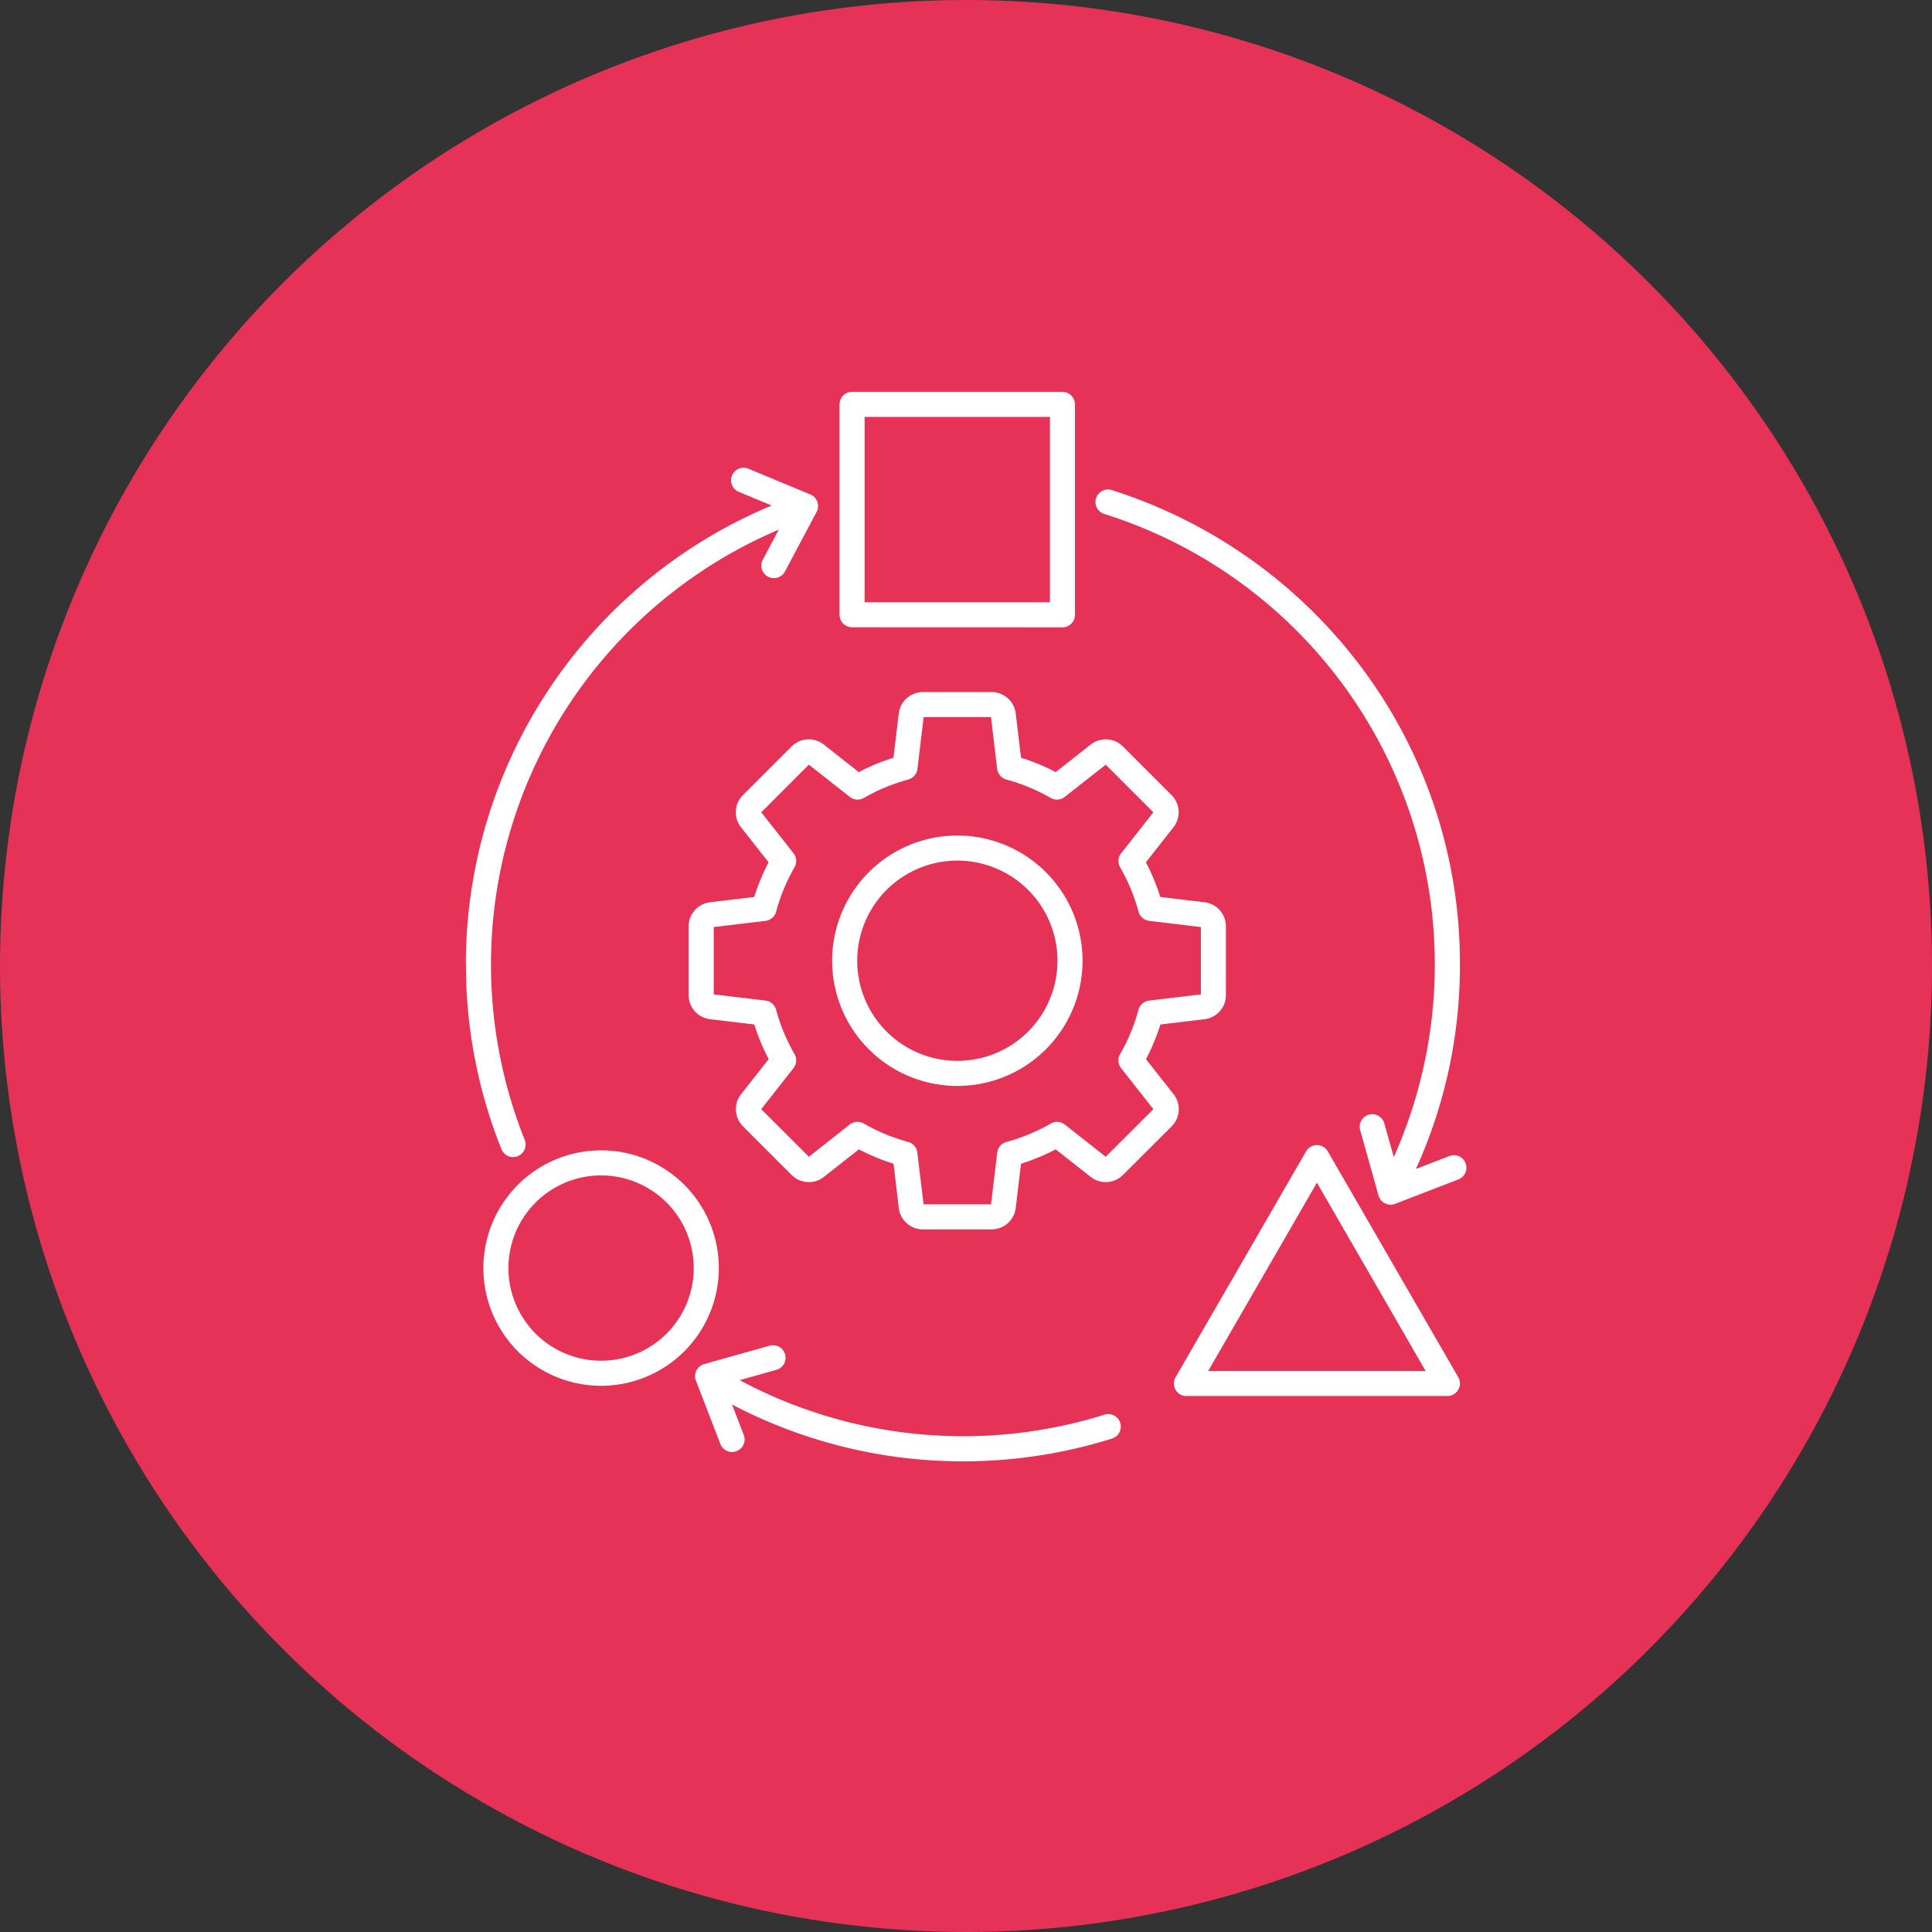 <svg xmlns="http://www.w3.org/2000/svg" width="98" height="98" viewBox="0 0 98 98">
  <rect x="0" y="0" width="98" height="98" fill="#333333" stroke="none"/>
  <g id="Prestation_adaptée" data-name="Prestation adaptée" transform="translate(-4828 -6055)">
    <circle id="Ellipse_1" data-name="Ellipse 1" cx="49" cy="49" r="49" transform="translate(4828 6055)" fill="#e53256"/>
    <g id="Icônes_Adapté_-_Icônes_gratuites_9_427-12" data-name="Icônes Adapté - Icônes gratuites 9,427-12" transform="translate(4835.03 6074.875)">
      <path id="Path_37519" data-name="Path 37519" d="M52.4,37.261a1.232,1.232,0,0,0,.1-1.632l-1.4-1.778a10.728,10.728,0,0,0,.73-1.759l2.245-.268A1.232,1.232,0,0,0,55.154,30.6V27.114a1.232,1.232,0,0,0-1.085-1.223l-2.244-.268a10.73,10.73,0,0,0-.73-1.759l1.4-1.778a1.232,1.232,0,0,0-.1-1.632L49.93,17.989a1.232,1.232,0,0,0-1.632-.1l-1.778,1.4a10.749,10.749,0,0,0-1.759-.73l-.269-2.246A1.232,1.232,0,0,0,43.27,15.23H39.782a1.232,1.232,0,0,0-1.223,1.085l-.268,2.245a10.735,10.735,0,0,0-1.759.729l-1.778-1.4a1.232,1.232,0,0,0-1.632.1l-2.466,2.466a1.232,1.232,0,0,0-.1,1.632l1.4,1.778a10.726,10.726,0,0,0-.73,1.759l-2.245.268A1.232,1.232,0,0,0,27.9,27.114V30.6a1.232,1.232,0,0,0,1.085,1.222l2.245.268a10.739,10.739,0,0,0,.73,1.759l-1.4,1.778a1.232,1.232,0,0,0,.1,1.632l2.466,2.466a1.232,1.232,0,0,0,1.632.1l1.778-1.4a10.737,10.737,0,0,0,1.759.73L38.56,41.4a1.232,1.232,0,0,0,1.223,1.085H43.27A1.232,1.232,0,0,0,44.492,41.4l.268-2.245a10.749,10.749,0,0,0,1.76-.73l1.778,1.4a1.232,1.232,0,0,0,1.632-.1Zm-5.419-.094a.636.636,0,0,0-.71-.051,9.46,9.46,0,0,1-2.252.934.636.636,0,0,0-.465.538l-.314,2.626H39.818L39.5,38.587a.636.636,0,0,0-.466-.538,9.462,9.462,0,0,1-2.251-.934.636.636,0,0,0-.71.051L34,38.8l-2.416-2.415,1.636-2.08a.636.636,0,0,0,.051-.71,9.471,9.471,0,0,1-.934-2.252.636.636,0,0,0-.538-.465l-2.626-.314V27.15l2.627-.314a.636.636,0,0,0,.538-.466,9.461,9.461,0,0,1,.934-2.252.636.636,0,0,0-.051-.71l-1.636-2.08L34,18.913l2.08,1.636a.636.636,0,0,0,.71.051,9.464,9.464,0,0,1,2.251-.934.636.636,0,0,0,.466-.538l.314-2.627h3.416l.314,2.627a.636.636,0,0,0,.466.538,9.47,9.47,0,0,1,2.251.934.636.636,0,0,0,.71-.051l2.081-1.636,2.415,2.415-1.636,2.08a.636.636,0,0,0-.051.71,9.465,9.465,0,0,1,.934,2.252.636.636,0,0,0,.538.465l2.626.314v3.416l-2.627.314a.636.636,0,0,0-.538.466,9.466,9.466,0,0,1-.934,2.251.636.636,0,0,0,.051.71l1.636,2.081L49.056,38.8Zm-5.45-14.66a6.351,6.351,0,1,0,6.351,6.351A6.351,6.351,0,0,0,41.526,22.507Zm0,11.43a5.079,5.079,0,1,1,5.079-5.079A5.079,5.079,0,0,1,41.526,33.937Zm11.627,17H66.388a.636.636,0,0,0,.551-.954L60.321,38.526a.636.636,0,0,0-1.1,0L52.6,49.987a.636.636,0,0,0,.551.954ZM59.77,40.115l5.516,9.555H54.254ZM23.46,38.476a5.971,5.971,0,1,0,5.971,5.971A5.971,5.971,0,0,0,23.46,38.476Zm0,10.671a4.7,4.7,0,1,1,4.7-4.7,4.7,4.7,0,0,1-4.7,4.7Zm23.4-37.2a.636.636,0,0,0,.636-.636V.636A.636.636,0,0,0,46.862,0H36.191a.636.636,0,0,0-.636.636V11.307a.636.636,0,0,0,.636.636ZM36.826,1.271h9.4v9.4h-9.4ZM16.6,29.041A25.218,25.218,0,0,1,32.113,5.766l-1.687-.7a.636.636,0,0,1,.488-1.174l3.161,1.314a.636.636,0,0,1,.317.885L32.786,9.114a.636.636,0,1,1-1.123-.6l.809-1.522A23.965,23.965,0,0,0,19.586,37.943a.636.636,0,1,1-1.181.473,25.084,25.084,0,0,1-1.8-9.376ZM41.814,54.25A25.193,25.193,0,0,1,30.1,51.367l.589,1.526a.636.636,0,1,1-1.186.458l-1.233-3.194a.636.636,0,0,1,.421-.841l3.3-.926a.636.636,0,1,1,.344,1.224l-1.845.518A24.014,24.014,0,0,0,48.974,51.89a.636.636,0,1,1,.38,1.213,25.209,25.209,0,0,1-7.54,1.147ZM67.023,29.041a24.938,24.938,0,0,1-2.231,10.378l1.678-.648a.636.636,0,1,1,.458,1.186L63.736,41.19a.636.636,0,0,1-.841-.421l-.926-3.3a.636.636,0,1,1,1.224-.344l.475,1.692A23.957,23.957,0,0,0,49.029,6.209.636.636,0,1,1,49.412,5a25.428,25.428,0,0,1,12.634,9,25,25,0,0,1,4.977,15.042Z" fill="#fff"/>
    </g>
  </g>
</svg>

